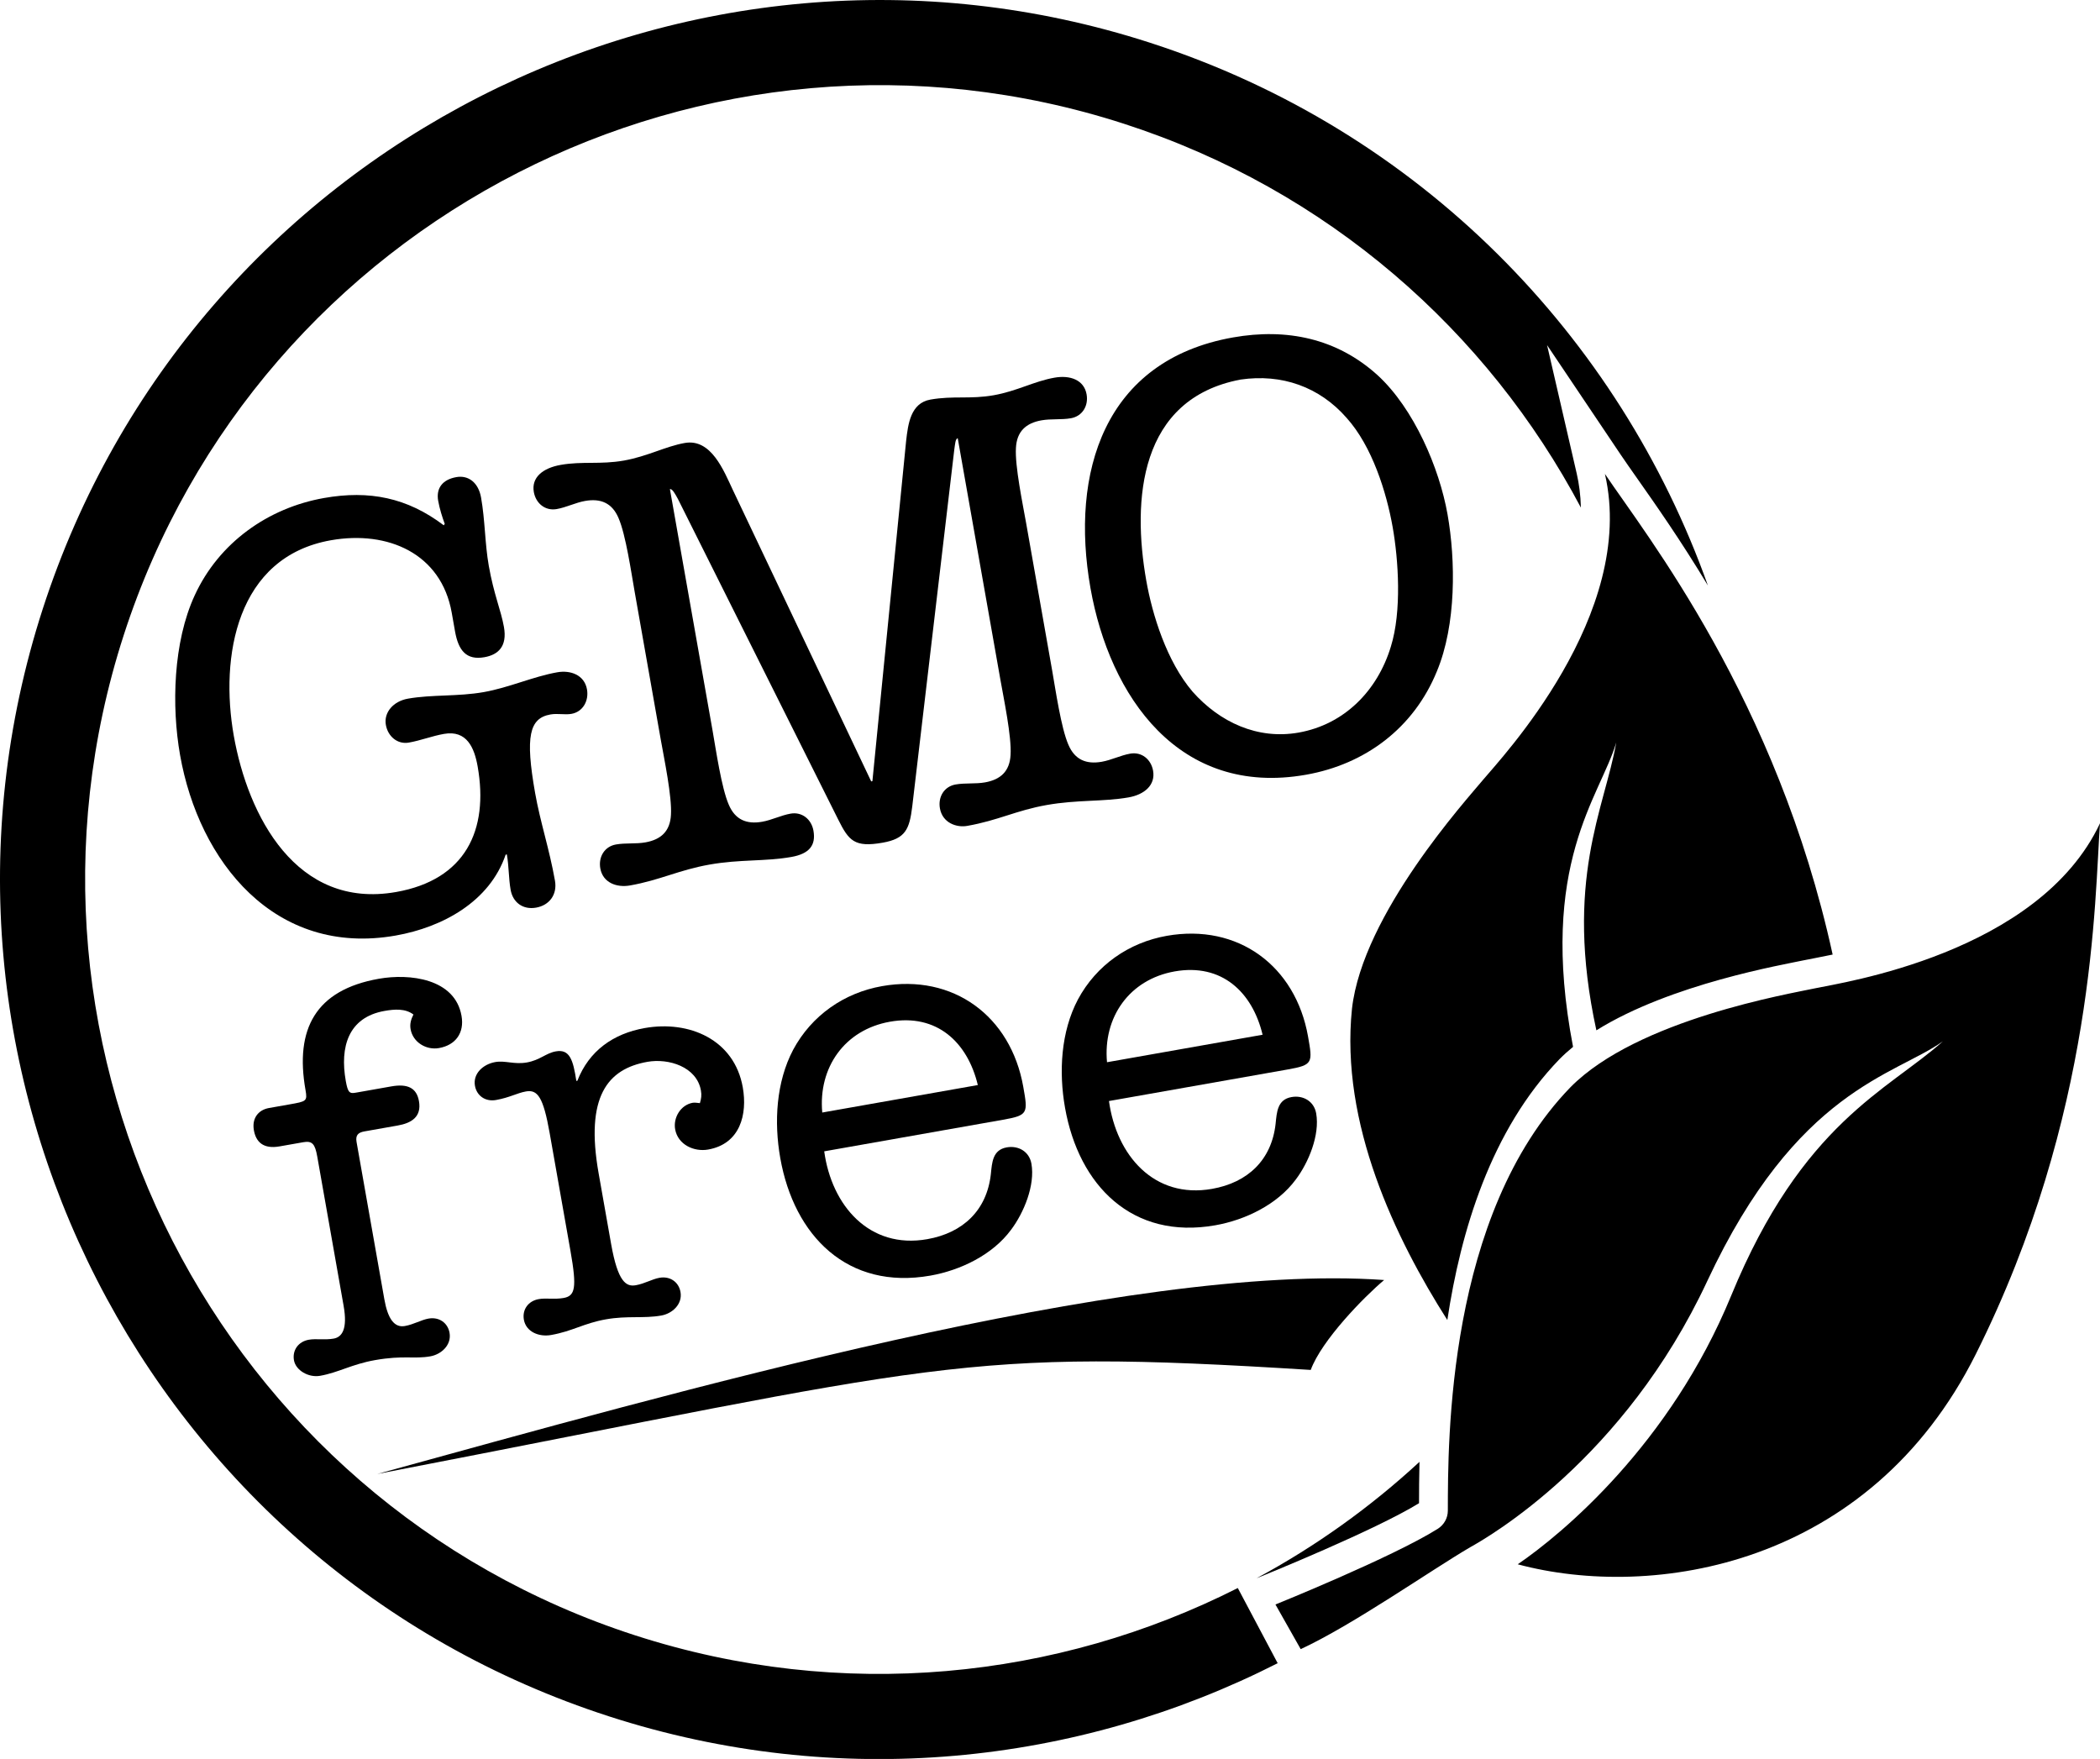 <?xml version="1.0" encoding="UTF-8" standalone="no"?><svg xmlns="http://www.w3.org/2000/svg" xmlns:xlink="http://www.w3.org/1999/xlink" fill="#000000" height="519.3" preserveAspectRatio="xMidYMid meet" version="1" viewBox="0.0 0.0 620.0 519.3" width="620" zoomAndPan="magnify"><defs><clipPath id="a"><path d="M 376 139 L 620.012 139 L 620.012 487 L 376 487 Z M 376 139"/></clipPath><clipPath id="b"><path d="M 0 0 L 505 0 L 505 519.328 L 0 519.328 Z M 0 0"/></clipPath></defs><g><g clip-path="url(#a)" id="change1_10"><path d="M 460.453 312.664 C 461.684 311.418 463.012 310.219 464.426 309.07 C 454.051 255.008 472.488 235.172 477.18 219.199 C 473.75 238.75 461.676 259.887 471.312 304.184 C 493.367 290.434 526.465 284.824 532.777 283.461 C 534.102 283.176 537.051 282.664 541.066 281.816 C 524.574 206.406 485.992 158.016 473.832 139.914 C 483.414 181.43 442.816 224.238 437.934 230.133 C 433.055 236.023 402.316 269.852 399.156 297.805 C 395.641 331.676 411.977 365.648 427.309 389.715 C 431.223 363.672 440.121 333.629 460.453 312.664 Z M 583.332 399.789 C 551.891 462.641 487.855 472.484 448.09 461.828 C 461.309 452.805 493.117 426.328 511.113 382.512 C 532.094 331.422 557.484 321.879 573.613 307.43 C 559.336 317.586 530.449 321.652 504.055 378.199 C 479.492 430.824 439.43 453.816 434.059 456.789 C 422.371 463.637 399.414 479.746 384.016 486.875 L 376.562 473.695 C 376.562 473.695 410.984 459.809 424.449 451.375 C 426.312 450.211 427.453 448.199 427.457 446.004 C 427.504 425.633 427.16 358.621 463.688 320.957 C 483.453 300.945 528.531 293.367 536.012 291.754 C 543.492 290.141 601.867 281.602 620.008 243.051 C 618.344 265.176 618.812 328.852 583.332 399.789" fill="#000000"/></g><g id="change1_1"><path d="M 418.949 443.793 L 418.953 443.473 C 418.957 440.348 418.969 436.305 419.086 431.582 C 404.508 445.055 388.336 456.59 370.988 465.945 L 372.551 465.316 C 372.883 465.18 405.922 451.816 418.949 443.793" fill="#000000"/></g><g clip-path="url(#b)" id="change1_11"><path d="M 365.445 468.836 C 312.16 495.785 248.668 502.582 187.5 482.801 C 64.465 443.008 -3.262 310.539 36.531 187.504 C 76.324 64.465 208.793 -3.258 331.828 36.535 C 392.152 56.043 439.164 97.836 466.742 149.863 C 466.652 146.125 466.191 142.773 465.508 139.809 L 456.754 101.883 L 478.461 134.188 C 479.785 136.156 481.426 138.492 483.32 141.188 C 488.746 148.902 496.199 159.496 504.246 172.879 C 478.078 99.41 419.328 38.422 339.562 12.625 C 203.344 -31.43 56.676 43.551 12.621 179.77 C -31.434 315.988 43.547 462.656 179.766 506.711 C 247.656 528.668 318.133 521.051 377.219 491.031 L 365.445 468.836" fill="#000000"/></g><g id="change1_2"><path d="M 69.016 217.184 C 73.195 240.828 87.441 268.559 116.953 263.348 C 137.398 259.734 144.348 245.121 141.02 226.277 C 140.047 220.77 137.828 215.477 131.074 216.672 C 127.52 217.297 124.266 218.605 120.711 219.234 C 117.336 219.832 114.52 217.395 113.922 214.016 C 113.262 210.285 116.172 207.02 120.438 206.266 C 127.547 205.012 135.184 205.68 142.828 204.328 C 150.293 203.008 157.414 199.734 164.527 198.48 C 168.438 197.789 172.547 199.262 173.301 203.527 C 173.895 206.906 172.09 210.16 168.711 210.754 C 166.754 211.102 164.645 210.555 162.508 210.934 C 156.285 212.031 155.031 217.387 157.984 234.102 C 159.523 242.812 162.184 250.59 163.848 260.012 C 164.57 264.102 162.195 267.27 158.285 267.961 C 154.371 268.652 151.41 266.426 150.754 262.691 C 150.156 259.312 150.27 255.809 149.641 252.258 L 149.289 252.32 C 144.582 266.164 130.707 273.75 116.84 276.199 C 81.105 282.512 58.719 254.383 53.164 222.914 C 50.617 208.516 51.117 189.547 57.484 175.77 C 64.637 160.207 79.141 149.945 95.672 147.027 C 109.004 144.672 120.219 146.906 131.012 155.082 L 131.305 154.664 C 130.602 152.773 129.777 150.168 129.367 147.855 C 128.711 144.125 130.645 141.582 134.73 140.859 C 138.289 140.23 141.246 142.461 142.031 146.902 C 143.227 153.66 143.145 160.457 144.305 167.031 C 145.812 175.566 147.906 180.148 148.785 185.125 C 149.789 190.816 147.113 193.305 143.023 194.027 C 137.691 194.969 135.348 192.086 134.34 186.395 L 133.367 180.883 C 130.289 163.461 114.582 156.52 97.695 159.5 C 69.781 164.434 64.902 193.895 69.016 217.184" fill="#000000"/></g><g id="change1_3"><path d="M 257.207 230.688 L 257.566 230.625 L 267.516 130.238 C 268.09 125.188 268.832 119.008 274.695 117.969 C 281.453 116.777 286.422 117.914 293.355 116.691 C 300.285 115.465 305.273 112.566 311.32 111.5 C 315.941 110.684 320.051 112.16 320.805 116.426 C 321.402 119.805 319.562 122.879 316.184 123.477 C 313.34 123.977 310.34 123.59 307.492 124.094 C 302.871 124.91 300.195 127.398 299.945 132.211 C 299.609 137.586 301.945 148.723 302.949 154.41 L 310.641 197.969 C 311.648 203.656 313.27 214.918 315.426 219.855 C 317.309 224.289 320.676 225.711 325.297 224.895 C 328.145 224.391 330.832 223 333.676 222.5 C 337.051 221.902 339.836 224.16 340.434 227.539 C 341.188 231.805 337.828 234.598 333.207 235.414 C 325.742 236.73 318.105 236.062 309.039 237.664 C 299.973 239.266 294.809 242.195 285.562 243.828 C 282.359 244.395 278.254 242.922 277.5 238.656 C 276.902 235.277 278.742 232.203 282.117 231.605 C 284.965 231.102 287.965 231.488 290.812 230.984 C 295.434 230.168 298.109 227.68 298.359 222.867 C 298.695 217.492 296.359 206.359 295.355 200.668 L 282.762 129.379 C 282.051 129.504 281.977 131.164 281.727 132.859 L 269.332 238.082 C 268.508 244.824 267.344 247.598 260.59 248.789 C 252.234 250.266 250.582 248.176 247.465 241.945 L 200.129 147.273 C 199.309 145.77 198.492 144.266 197.781 144.391 L 210.375 215.68 C 211.379 221.367 213.004 232.629 215.16 237.566 C 217.039 242 220.41 243.422 225.031 242.605 C 227.879 242.102 230.562 240.711 233.406 240.211 C 236.785 239.613 239.57 241.871 240.164 245.25 C 240.918 249.516 238.984 252.059 233.648 253 C 225.828 254.379 218.551 253.648 209.484 255.25 C 200.414 256.852 194.895 259.844 186.004 261.414 C 182.094 262.105 177.984 260.633 177.23 256.367 C 176.637 252.988 178.473 249.914 181.852 249.316 C 184.695 248.812 187.699 249.199 190.543 248.695 C 195.164 247.879 197.84 245.391 198.09 240.578 C 198.426 235.203 196.094 224.07 195.086 218.379 L 187.395 174.824 C 186.387 169.137 184.766 157.871 182.609 152.934 C 180.727 148.5 177.359 147.078 172.734 147.895 C 169.895 148.398 167.207 149.789 164.359 150.293 C 160.984 150.891 158.203 148.633 157.605 145.254 C 156.852 140.984 160.207 138.191 165.539 137.25 C 171.941 136.121 177.262 137.195 184.199 135.973 C 191.129 134.746 196.473 131.785 202.16 130.781 C 209.984 129.398 213.699 139.012 216.336 144.598 L 257.207 230.688" fill="#000000"/></g><g id="change1_4"><path d="M 410.621 190.941 C 413.902 180.461 412.867 165.242 411.172 155.645 C 409.348 145.332 405.121 131.781 397.59 123.395 C 389.547 114.184 378.41 110.285 366.258 112.062 C 336.273 117.727 334.219 147.605 338.426 171.426 C 340.215 181.559 344.477 195.289 352.102 204.211 C 360.113 213.242 371.297 218.418 383.383 216.285 C 396.895 213.898 406.68 203.918 410.621 190.941 Z M 321.945 173.605 C 315.949 139.648 325.836 106.371 364.059 99.617 C 379.879 96.824 394.723 99.887 406.73 110.781 C 417.449 120.621 424.953 138.176 427.371 151.867 C 429.758 165.379 430 184.398 424.195 198.258 C 417.41 214.855 403.184 225.617 385.582 228.727 C 348.07 235.355 327.598 205.605 321.945 173.605" fill="#000000"/></g><g id="change1_5"><path d="M 93.668 341.461 C 93.008 337.727 92.191 336.746 89.547 337.215 L 82.539 338.449 C 77.711 339.305 75.559 337.113 74.957 333.688 C 74.324 330.109 76.301 327.672 79.414 327.121 L 85.484 326.047 C 90.469 325.168 90.781 325.113 90.203 321.844 C 87.012 303.781 93.164 292.258 111.852 288.961 C 120.879 287.363 134.309 288.848 136.258 299.902 C 137.141 304.883 134.578 308.547 129.594 309.426 C 125.859 310.086 121.906 307.734 121.223 303.844 C 120.945 302.285 121.348 300.93 122.062 299.516 C 119.652 297.695 116.484 297.934 113.527 298.457 C 102.785 300.355 100.32 309.137 102.082 319.102 C 102.715 322.684 103.234 322.914 105.105 322.582 L 115.535 320.738 C 120.363 319.887 123.004 321.188 123.691 325.082 C 124.516 329.75 121.465 331.574 117.414 332.289 L 107.605 334.023 C 105.738 334.352 104.914 335.141 105.273 337.164 L 113.469 383.562 C 114.484 389.324 116.406 392.035 119.523 391.484 C 122.168 391.016 124.34 389.672 126.52 389.285 C 129.633 388.738 132.199 390.531 132.723 393.488 C 133.355 397.07 130.312 399.855 127.043 400.434 C 122.215 401.285 119.113 400.066 110.703 401.551 C 103.852 402.762 99.953 405.219 94.504 406.18 C 91.078 406.785 87.312 404.562 86.789 401.602 C 86.266 398.645 88.062 396.078 91.176 395.531 C 93.355 395.145 95.855 395.664 98.504 395.199 C 100.992 394.758 102.66 392.379 101.449 385.523 L 93.668 341.461" fill="#000000"/></g><g id="change1_6"><path d="M 162.273 334.48 C 160.402 323.895 158.715 321.621 155.289 322.227 C 152.645 322.695 150.473 324.043 146.426 324.758 C 143.309 325.309 140.746 323.512 140.223 320.555 C 139.59 316.973 142.629 314.188 146.211 313.555 C 149.172 313.031 151.809 314.332 155.547 313.672 C 159.438 312.984 161.156 310.914 164.117 310.395 C 168.168 309.676 169.211 312.867 170.156 319.121 L 170.465 319.066 C 173.891 310.273 181.016 305.16 190.359 303.512 C 203.438 301.199 216.801 306.867 219.301 321.035 C 220.703 328.977 218.555 337.707 209.059 339.383 C 204.855 340.125 200.129 337.91 199.328 333.395 C 198.723 329.969 200.949 326.203 204.531 325.57 C 205.152 325.461 205.988 325.637 206.637 325.68 C 207.039 324.328 207.188 323.336 206.938 321.938 C 205.699 314.93 197.383 312.383 191.156 313.484 C 179.324 315.574 172.746 323.801 176.734 346.379 L 180.422 367.242 C 182.43 378.605 184.91 379.934 187.715 379.441 C 190.359 378.973 192.531 377.625 194.711 377.242 C 197.824 376.691 200.391 378.484 200.91 381.445 C 201.543 385.023 198.504 387.809 195.234 388.387 C 189.941 389.32 185.277 388.379 178.895 389.508 C 172.355 390.664 169.074 393.008 162.691 394.137 C 159.109 394.77 155.301 393.195 154.668 389.613 C 154.145 386.652 155.941 384.09 159.055 383.539 C 161.234 383.156 163.734 383.676 166.383 383.207 C 169.809 382.602 170.359 380.258 168.434 369.359 L 162.273 334.48" fill="#000000"/></g><g id="change1_7"><path d="M 288.691 320.34 C 285.66 307.711 276.609 299.191 262.754 301.641 C 249.363 304.008 241.543 315.184 242.762 328.453 Z M 243.34 339.91 C 245.523 355.902 256.645 368.867 273.77 365.844 C 284.359 363.973 291.363 357.277 292.535 346.637 C 292.891 343.199 293.039 339.48 297.242 338.738 C 300.668 338.133 303.883 339.973 304.516 343.555 C 305.645 349.938 302.266 358.082 298.492 363.082 C 293.055 370.465 283.582 375.027 274.707 376.598 C 250.262 380.914 234.434 364.926 230.363 341.883 C 228.492 331.293 229.133 319.461 234.184 309.898 C 239.625 299.785 249.203 293.117 260.414 291.137 C 281.434 287.422 298.426 299.996 302.109 320.859 C 303.484 328.645 303.598 329.266 296.121 330.586 L 243.34 339.91" fill="#000000"/></g><g id="change1_8"><path d="M 372.766 305.488 C 369.73 292.859 360.68 284.344 346.82 286.789 C 333.43 289.156 325.609 300.332 326.832 313.602 Z M 327.41 325.059 C 329.594 341.051 340.715 354.02 357.84 350.992 C 368.43 349.125 375.434 342.426 376.605 331.785 C 376.965 328.348 377.109 324.629 381.312 323.887 C 384.738 323.281 387.953 325.125 388.586 328.703 C 389.711 335.09 386.336 343.23 382.562 348.234 C 377.121 355.617 367.652 360.18 358.777 361.746 C 334.332 366.062 318.504 350.074 314.434 327.031 C 312.562 316.445 313.203 304.609 318.258 295.051 C 323.695 284.938 333.273 278.266 344.484 276.285 C 365.504 272.574 382.496 285.145 386.184 306.012 C 387.559 313.793 387.668 314.414 380.195 315.738 L 327.41 325.059" fill="#000000"/></g><g id="change1_9"><path d="M 111.387 435.16 C 198.027 411.398 333.242 372.543 408.652 377.902 C 402.688 382.91 390.203 395.684 386.98 404.445 C 282.652 397.926 279.387 402.73 111.387 435.16" fill="#000000"/></g></g></svg>